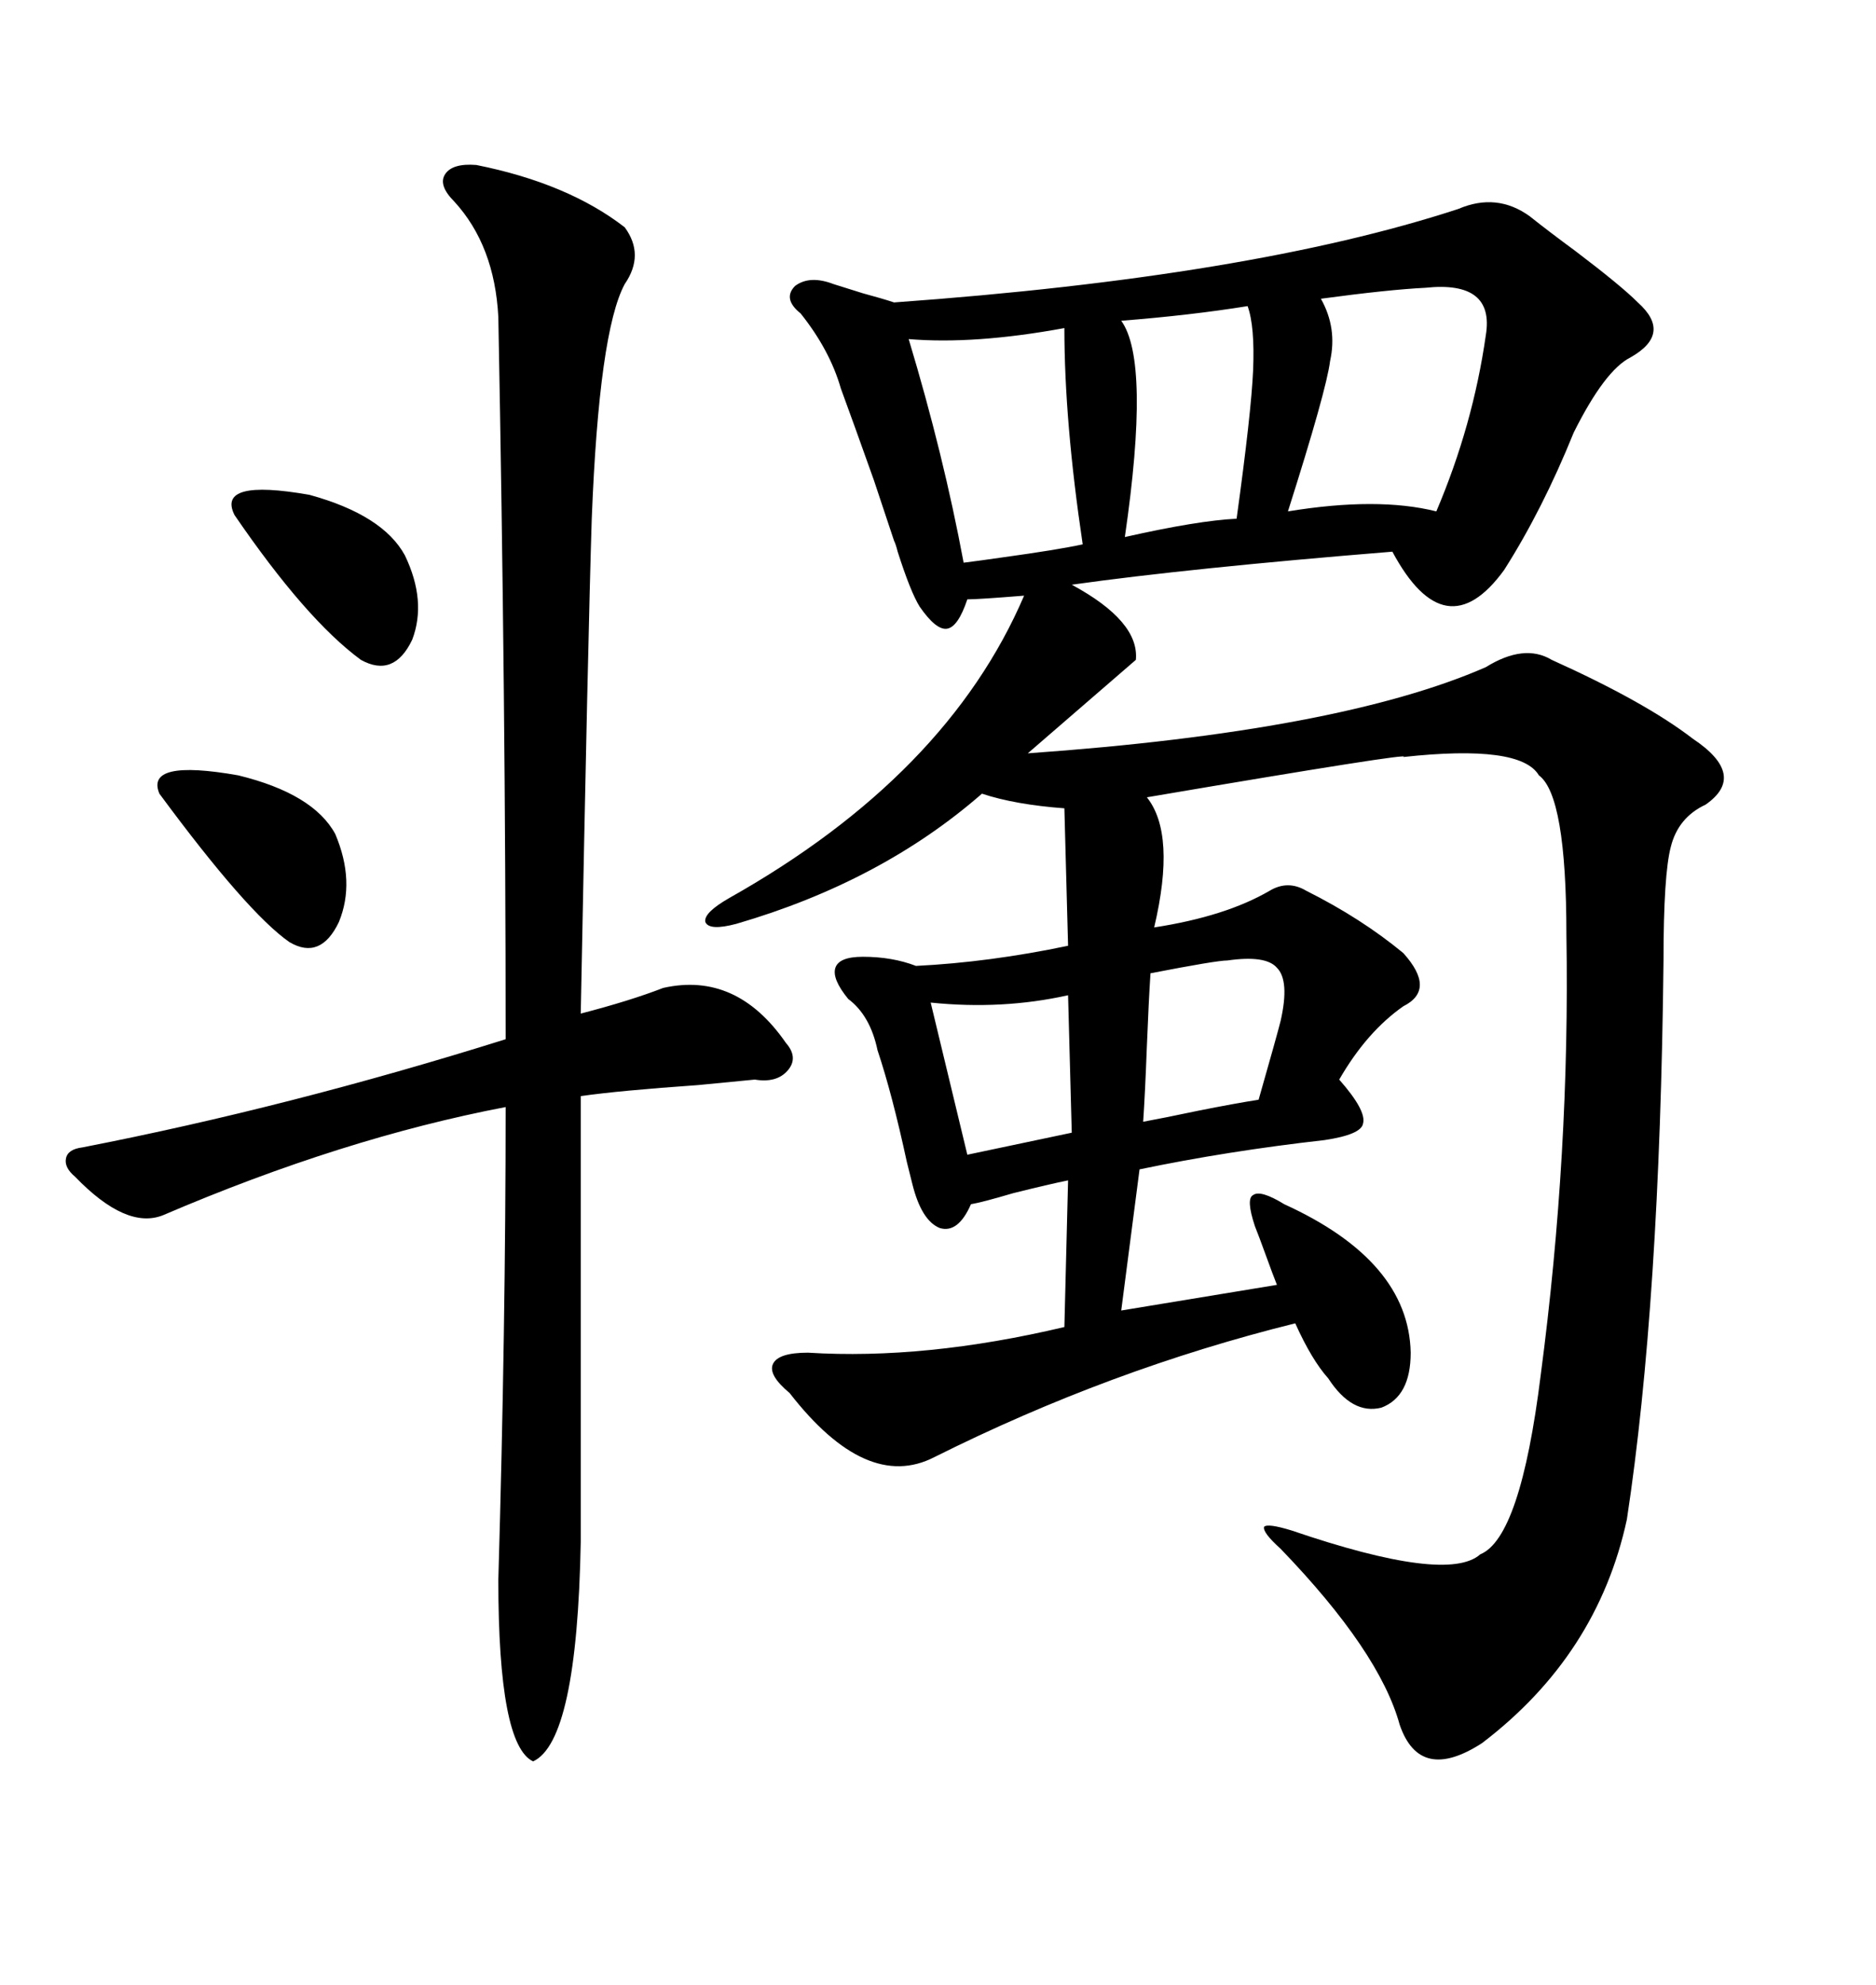 <svg xmlns="http://www.w3.org/2000/svg" xmlns:xlink="http://www.w3.org/1999/xlink" width="300" height="317.285"><path d="M233.20 33.40L233.20 33.40Q239.36 30.76 244.63 34.57L244.63 34.57Q247.56 36.91 251.95 40.14L251.95 40.14Q259.28 45.70 261.91 48.34L261.91 48.34Q267.48 53.32 260.74 57.13L260.74 57.13Q256.64 59.18 251.66 69.14L251.66 69.14Q246.68 81.45 240.53 91.11L240.53 91.11Q231.15 104.00 222.66 88.18L222.66 88.18Q190.14 90.82 171.39 93.46L171.39 93.46Q182.23 99.32 181.64 105.47L181.64 105.47L164.36 120.41Q214.16 116.89 237.60 106.64L237.60 106.64Q243.75 102.83 248.14 105.47L248.14 105.47Q263.09 112.21 270.70 118.07L270.70 118.07Q279.49 123.93 272.75 128.61L272.75 128.61Q268.36 130.66 267.19 135.35L267.19 135.35Q266.02 139.75 266.02 153.52L266.02 153.52Q265.43 208.30 260.16 242.87L260.16 242.87Q255.47 264.55 237.01 278.61L237.01 278.61Q227.05 285.06 223.83 275.68L223.83 275.68Q220.61 263.96 204.79 247.56L204.79 247.56Q201.86 244.92 202.15 244.04L202.15 244.04Q202.73 243.46 206.54 244.63L206.54 244.63Q231.45 253.13 236.72 248.44L236.72 248.44Q243.16 245.80 246.39 219.73L246.39 219.73Q251.07 184.28 250.49 149.41L250.49 149.41Q250.49 127.15 246.09 123.93L246.09 123.93Q243.16 118.95 224.41 121.00L224.41 121.00Q226.46 120.12 183.40 127.44L183.40 127.44Q188.09 133.30 184.57 148.24L184.57 148.24Q196.00 146.48 203.03 142.38L203.03 142.38Q205.96 140.63 208.89 142.38L208.89 142.38Q217.68 146.78 224.41 152.34L224.41 152.34Q229.69 158.20 224.41 160.84L224.41 160.84Q218.55 164.94 214.16 172.56L214.16 172.56Q218.55 177.54 217.97 179.59L217.97 179.59Q217.68 181.35 211.82 182.23L211.82 182.23Q196.29 183.98 182.23 186.91L182.23 186.91L179.30 209.47L204.20 205.37Q203.61 203.91 202.44 200.68L202.44 200.68Q201.27 197.46 200.68 196.00L200.68 196.00Q199.22 191.60 200.39 191.02L200.39 191.02Q201.56 190.14 205.37 192.48L205.37 192.48Q225.29 201.56 225.59 216.21L225.59 216.21Q225.59 223.24 220.90 225L220.90 225Q216.21 226.17 212.40 220.31L212.40 220.31Q209.77 217.38 207.13 211.52L207.13 211.52Q177.54 218.85 149.41 232.91L149.41 232.91Q138.57 238.48 126.27 222.66L126.27 222.66Q122.75 219.73 123.63 217.97L123.63 217.97Q124.51 216.21 129.20 216.21L129.20 216.21Q147.95 217.38 170.21 212.11L170.21 212.11L170.80 188.67Q167.87 189.26 162.01 190.72L162.01 190.72Q157.03 192.19 155.27 192.48L155.27 192.48Q153.22 197.17 150.29 196.29L150.29 196.29Q147.36 195.12 145.90 189.26L145.90 189.26Q145.61 188.09 145.02 185.74L145.02 185.74Q142.68 174.90 140.33 167.87L140.33 167.87Q139.16 162.30 135.64 159.67L135.64 159.67Q133.01 156.45 133.59 154.69L133.59 154.69Q134.18 152.93 137.99 152.93L137.99 152.93Q142.68 152.93 146.48 154.39L146.48 154.39Q158.20 153.81 170.80 151.17L170.80 151.17L170.21 129.20Q162.30 128.61 157.03 126.86L157.03 126.86Q140.92 140.92 117.77 147.66L117.77 147.66Q113.38 148.83 112.79 147.36L112.79 147.36Q112.50 145.90 116.60 143.55L116.60 143.55Q151.46 123.93 163.77 95.21L163.77 95.21Q156.45 95.80 154.69 95.80L154.69 95.80Q153.22 100.20 151.46 100.49L151.46 100.49Q149.71 100.78 147.07 96.97L147.07 96.97Q145.61 94.63 143.55 88.18L143.55 88.18Q143.26 87.01 142.97 86.43L142.97 86.43Q141.80 82.91 139.75 76.76L139.75 76.76Q136.52 67.68 134.47 62.11L134.47 62.11Q132.71 55.96 128.03 50.10L128.03 50.10Q125.10 47.75 127.15 45.70L127.15 45.70Q129.49 43.95 133.30 45.41L133.30 45.41Q134.18 45.70 137.99 46.88L137.99 46.88Q141.21 47.75 142.97 48.34L142.97 48.34Q200.10 44.24 233.20 33.40ZM76.17 26.37L76.17 26.37Q90.82 29.30 99.90 36.33L99.90 36.33Q103.13 40.72 99.90 45.41L99.90 45.41Q95.80 53.03 94.63 82.91L94.63 82.91Q94.04 101.37 92.87 162.01L92.87 162.01Q100.78 159.96 106.05 157.91L106.05 157.91Q117.77 155.27 125.68 166.70L125.68 166.70Q127.73 169.04 125.98 171.09L125.98 171.09Q124.22 173.14 120.70 172.56L120.70 172.56Q117.77 172.85 111.62 173.44L111.62 173.44Q99.02 174.32 92.87 175.20L92.87 175.20L92.87 246.39Q92.29 278.32 85.25 281.54L85.25 281.54Q79.69 278.91 79.69 252.54L79.69 252.54Q80.86 212.11 80.86 176.95L80.86 176.95Q54.79 181.93 26.07 194.24L26.07 194.24Q20.21 196.58 12.01 188.09L12.01 188.09Q10.25 186.62 10.55 185.16L10.55 185.16Q10.84 183.69 13.18 183.40L13.18 183.40Q46.29 176.95 80.86 166.11L80.86 166.11Q80.86 112.21 79.69 50.68L79.69 50.68Q79.10 39.26 72.66 32.23L72.66 32.23Q70.02 29.59 71.19 27.83L71.19 27.83Q72.36 26.07 76.17 26.37ZM227.93 46.00L227.93 46.00Q222.07 46.29 211.23 47.75L211.23 47.75Q213.87 52.44 212.70 57.71L212.70 57.71Q212.11 62.40 205.96 81.74L205.96 81.74Q220.31 79.39 229.69 81.74L229.69 81.74Q235.55 67.97 237.60 53.61L237.60 53.61Q239.06 44.82 227.93 46.00ZM170.21 52.44L170.21 52.44Q155.86 55.08 145.31 54.20L145.31 54.20Q150.88 72.66 154.10 89.94L154.10 89.94Q156.45 89.65 160.55 89.06L160.55 89.06Q169.04 87.89 173.14 87.01L173.14 87.01Q170.21 67.38 170.21 52.44ZM199.51 48.93L199.51 48.93Q190.43 50.39 179.30 51.27L179.30 51.27Q183.98 57.71 179.88 85.84L179.88 85.84Q191.60 83.20 197.75 82.91L197.75 82.91Q200.10 65.92 200.39 59.18L200.39 59.18Q200.68 52.15 199.51 48.93ZM53.61 133.30L53.61 133.30Q56.84 140.92 54.20 147.36L54.20 147.36Q51.27 153.52 46.29 150.59L46.29 150.59Q39.55 145.90 25.49 126.86L25.49 126.86Q23.14 121.29 38.09 123.93L38.09 123.93Q50.10 126.86 53.61 133.30ZM64.75 88.77L64.75 88.77Q68.26 96.09 65.92 102.25L65.92 102.25Q62.99 108.40 57.71 105.47L57.71 105.47Q48.93 99.02 37.50 82.32L37.50 82.32Q34.57 76.46 49.51 79.10L49.51 79.10Q61.23 82.32 64.75 88.77ZM196.29 153.52L196.29 153.52Q194.53 153.52 183.98 155.57L183.98 155.57Q183.69 159.96 183.40 167.29L183.40 167.29Q183.11 174.90 182.81 179.30L182.81 179.30Q186.04 178.71 191.60 177.54L191.60 177.54Q197.46 176.37 201.27 175.78L201.27 175.78Q204.20 165.53 204.79 163.18L204.79 163.18Q206.25 156.74 204.20 154.69L204.20 154.69Q202.44 152.64 196.29 153.52ZM171.39 181.05L170.80 159.08Q160.25 161.43 148.83 160.25L148.83 160.25L154.69 184.57L171.39 181.05Z"/></svg>